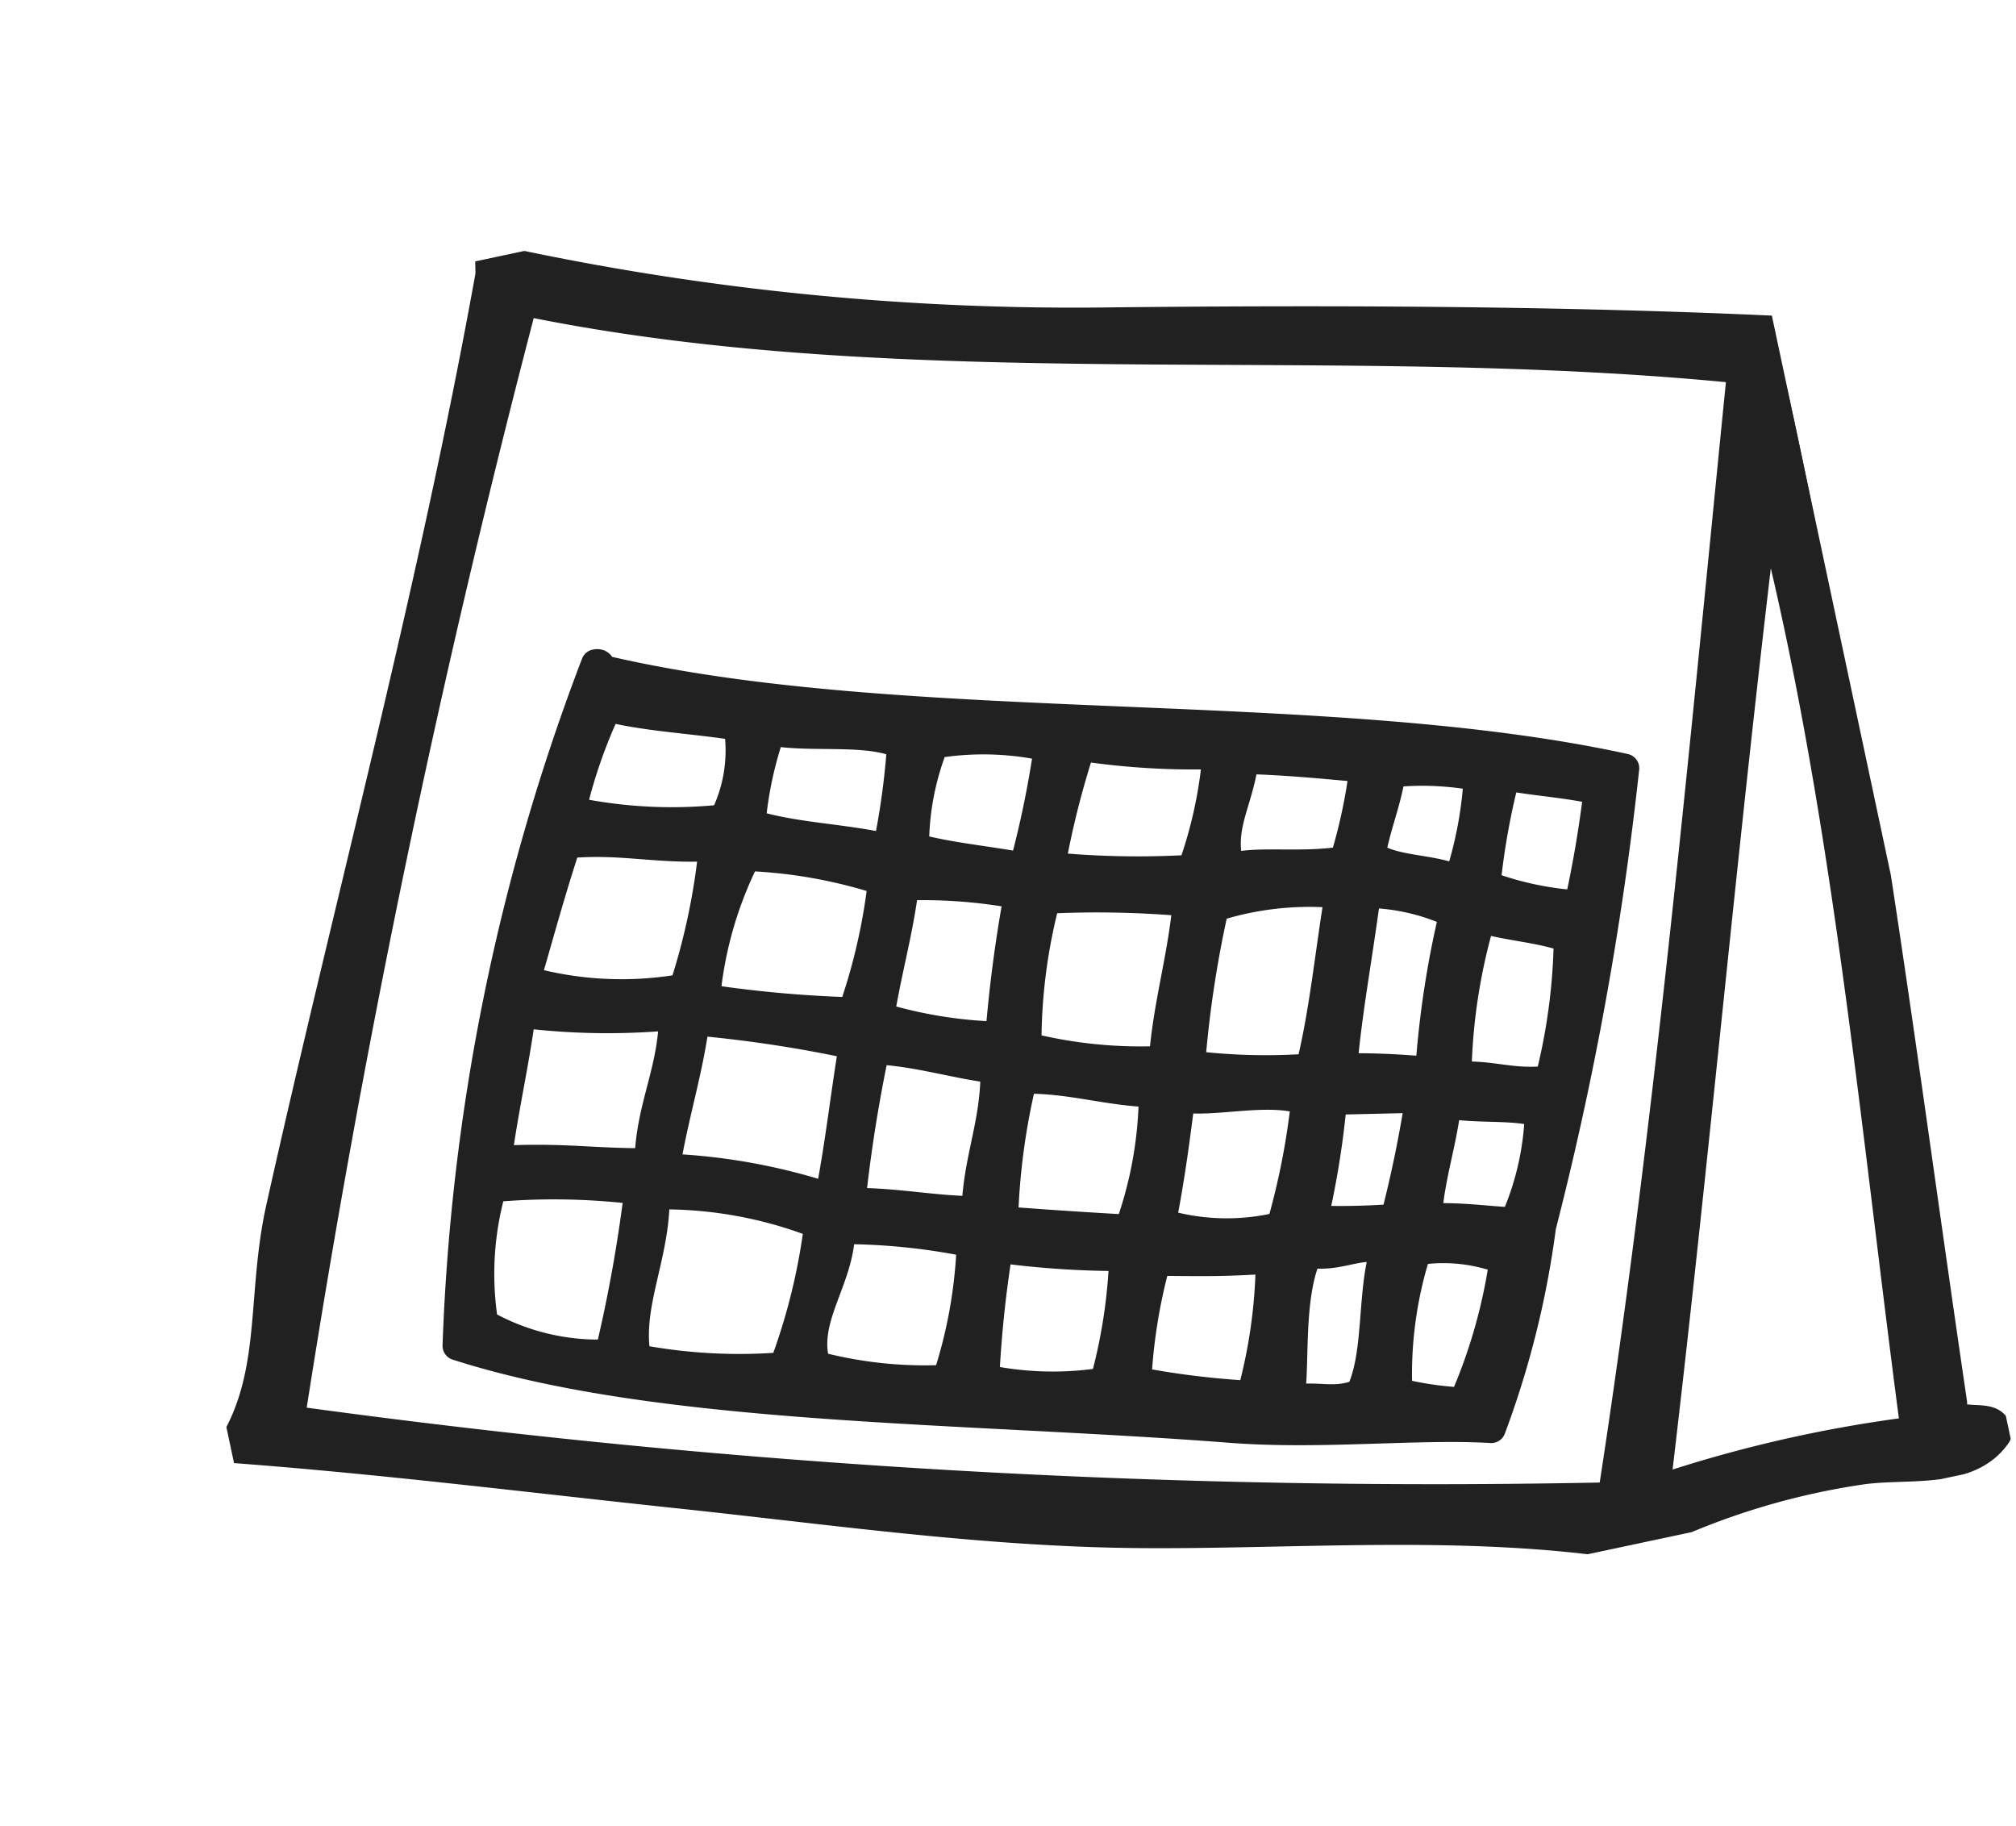 <svg xmlns="http://www.w3.org/2000/svg" xmlns:xlink="http://www.w3.org/1999/xlink" width="41.697" height="37.76" viewBox="0 0 41.697 37.76">
  <defs>
    <clipPath id="clip-path">
      <rect id="長方形_257" data-name="長方形 257" width="36.052" height="30.941" fill="#212121" stroke="#212121" stroke-linecap="round" stroke-linejoin="round" stroke-width="0.6"/>
    </clipPath>
  </defs>
  <g id="グループ_429" data-name="グループ 429" transform="matrix(0.978, -0.208, 0.208, 0.978, 0, 7.496)">
    <g id="グループ_428" data-name="グループ 428" transform="translate(0 0)" clip-path="url(#clip-path)">
      <path id="パス_1725" data-name="パス 1725" d="M36.023,6.983c.181,7.312-.514,14.886-.992,22.468-.216.595.934.263.756.832-.744.7-1.917.2-2.886.133a15.05,15.05,0,0,0-5.021.525c-3.184-1.22-6.747-1.65-9.96-2.368-3.077-.688-6.095-1.8-9.081-2.772C5.909,24.845,2.971,23.825,0,22.96c1.245-1.279,1.254-2.932,2.036-4.645C4.7,12.486,7.758,6.533,10.292.331L10.356,0a56.055,56.055,0,0,0,12.4,3.98c4.56.921,9.108,1.912,13.271,3M1.32,22.642a172.861,172.861,0,0,0,26.419,7.242c2.705-7.1,5.064-14.716,7.474-22.254-8.07-2.59-16.853-3.324-24.364-6.619A229.92,229.92,0,0,0,1.32,22.642m27.323,7.3a27.268,27.268,0,0,1,5.51-.087c.511-6.581,1.348-13.317,1.035-19.713-2.378,6.9-4.261,13.1-6.545,19.8" transform="translate(0 0)" fill="#212121" stroke="#212121" stroke-linecap="round" stroke-linejoin="round" stroke-width="0.6" fill-rule="evenodd"/>
      <path id="パス_1732" data-name="パス 1732" d="M5.826.132C11.577,2.859,20.3,3.91,26.111,6.54a67.147,67.147,0,0,1-3.655,8.912,18.862,18.862,0,0,1-1.887,3.872c-1.487-.409-3.47-.594-5.277-1.127C9.966,16.626,3.854,15.408,0,13.2A43.771,43.771,0,0,1,5.737,0c.1,0,.1.063.089.132M5.788.926A10.669,10.669,0,0,0,4.614,2.874a9.914,9.914,0,0,0,3.048.814,3.124,3.124,0,0,0,.691-1.813c-.838-.328-1.8-.572-2.564-.949M8.994,2.113a7.875,7.875,0,0,0-.8,1.792c.76.444,1.819.687,2.653,1.081a15.448,15.448,0,0,0,.733-2.034c-.59-.465-1.8-.51-2.586-.839m3.248.966A5.691,5.691,0,0,0,11.4,5.091c.639.335,1.423.571,2.123.865a20.438,20.438,0,0,0,1.018-2.322,6.115,6.115,0,0,0-2.3-.555m2.959.682a18.241,18.241,0,0,0-1.128,2.3,18.61,18.61,0,0,0,2.848.661,9.273,9.273,0,0,0,1-2.212,15.435,15.435,0,0,1-2.717-.75m2.493,3.11c.5-.083,1.4.289,2.339.334a11.015,11.015,0,0,0,.8-1.791c-.777-.241-1.547-.487-2.386-.687-.3.862-.825,1.262-.755,2.144M21.365,5.63c-.217.577-.533,1.008-.759,1.571.358.429,1.2.528,1.66.89a8.2,8.2,0,0,0,.844-2.012,6.17,6.17,0,0,0-1.745-.449M22.8,8.307a6.579,6.579,0,0,0,1.792.8,23.812,23.812,0,0,0,.886-2.233c-.554-.264-1.227-.448-1.813-.691A14.723,14.723,0,0,0,22.8,8.307M4.376,3.516c-.491.833-.945,1.721-1.412,2.59a7.3,7.3,0,0,0,3.158.835A13.688,13.688,0,0,0,7.335,4.2c-1.1-.152-1.827-.554-2.959-.682M7.955,4.545a8.094,8.094,0,0,0-1.433,2.7,25.015,25.015,0,0,0,2.916.9,12.269,12.269,0,0,0,1.171-2.522A10.314,10.314,0,0,0,7.955,4.545m3.074,1.277c-.313.908-.726,1.667-1.06,2.543a9.343,9.343,0,0,0,2.344.907A28.663,28.663,0,0,1,13.3,6.487a10.67,10.67,0,0,0-2.275-.665m2.806.882a11.581,11.581,0,0,0-1.013,2.9,9.56,9.56,0,0,0,2.7.86c.327-1.122.826-1.991,1.166-3.1A20.752,20.752,0,0,0,13.835,6.7m3.379.877a23.022,23.022,0,0,0-1.165,3.1,12.714,12.714,0,0,0,2.407.576c.511-1.04.894-2.268,1.34-3.4a6.439,6.439,0,0,0-2.581-.266m1.9,3.8a15.756,15.756,0,0,1,1.745.449,19.9,19.9,0,0,1,1.166-3.095,4.394,4.394,0,0,0-1.681-.78c-.5,1.4-.89,2.309-1.23,3.426m2.275.666c.71.094,1.091.413,1.855.47a12.429,12.429,0,0,0,.992-2.785c-.477-.316-1.162-.492-1.681-.78a12.08,12.08,0,0,0-1.166,3.095M1.6,9.621c1.358.21,1.927.468,3.07.7C4.931,9.2,5.542,8.587,5.8,7.45a14.315,14.315,0,0,1-3.069-.7c-.352.992-.774,1.88-1.124,2.875m3.379.877a12.348,12.348,0,0,1,3.184,1.3c.412-.95.756-2,1.144-2.984a26.841,26.841,0,0,0-3.1-1.166C5.854,8.669,5.363,9.5,4.982,10.5m3.6,1.493c.91.183,1.608.51,2.5.708.252-1.043.775-1.689.992-2.785-.813-.281-1.467-.67-2.343-.907A30.744,30.744,0,0,0,8.587,11.99m4-1.751a14.047,14.047,0,0,0-.992,2.785c.822.243,1.656.478,2.5.708a8.344,8.344,0,0,0,1.081-2.653c-.938-.228-1.6-.645-2.585-.839m2.188,3.51a4.671,4.671,0,0,0,2.407.576,15.2,15.2,0,0,0,1.038-2.433c-.681-.429-1.908-.34-2.517-.6-.291.845-.591,1.677-.928,2.454m3.09.593a14.648,14.648,0,0,0,1.656.318,24.708,24.708,0,0,0,1.018-2.323L18.77,12a18.163,18.163,0,0,1-.907,2.344m2.318.445c.72.115,1.359.371,1.745.449a5.931,5.931,0,0,0,.975-2.1c-.494-.273-1.3-.336-1.834-.58-.262.794-.652,1.4-.886,2.233M1.386,10.152a6.452,6.452,0,0,0-.75,2.717,4.8,4.8,0,0,0,2.412,1.149,29.88,29.88,0,0,0,1.3-3.184,14.159,14.159,0,0,0-2.959-.682m2.192,4.082a11.215,11.215,0,0,0,2.938.793A12.786,12.786,0,0,0,7.84,12.3a8.775,8.775,0,0,0-3.184-1.3c-.235,1.227-1.063,2.12-1.077,3.227m3.6.919a8.747,8.747,0,0,0,2.586.839,10,10,0,0,0,1.081-2.654A13.156,13.156,0,0,0,8.26,12.5c-.217,1.018-1.18,1.637-1.081,2.653m3.358.988a6.771,6.771,0,0,0,2.407.576,11.171,11.171,0,0,0,.929-2.454,18.733,18.733,0,0,1-2.5-.708,24.106,24.106,0,0,0-.839,2.586m7.088-1.158c-.608.786-.753,2.338-1.013,2.9.563-.014.87.275,1.456.165.537-.671.656-1.959,1.1-2.764-.347-.336-.948-.041-1.545-.3m2.208.423a8.331,8.331,0,0,0-.992,2.785,6.88,6.88,0,0,0,1.282.475,11.176,11.176,0,0,0,1.433-2.7,3.48,3.48,0,0,0-1.723-.56m-5.32-.906a11.369,11.369,0,0,0-.907,2.344,17.7,17.7,0,0,0,2.255.775,10.8,10.8,0,0,0,.971-2.675c-.978-.139-1.33-.229-2.318-.445" transform="translate(5.017 8.659)" fill="#212121" stroke="#212121" stroke-linecap="round" stroke-linejoin="round" stroke-width="0.6" fill-rule="evenodd"/>
    </g>
  </g>
</svg>
